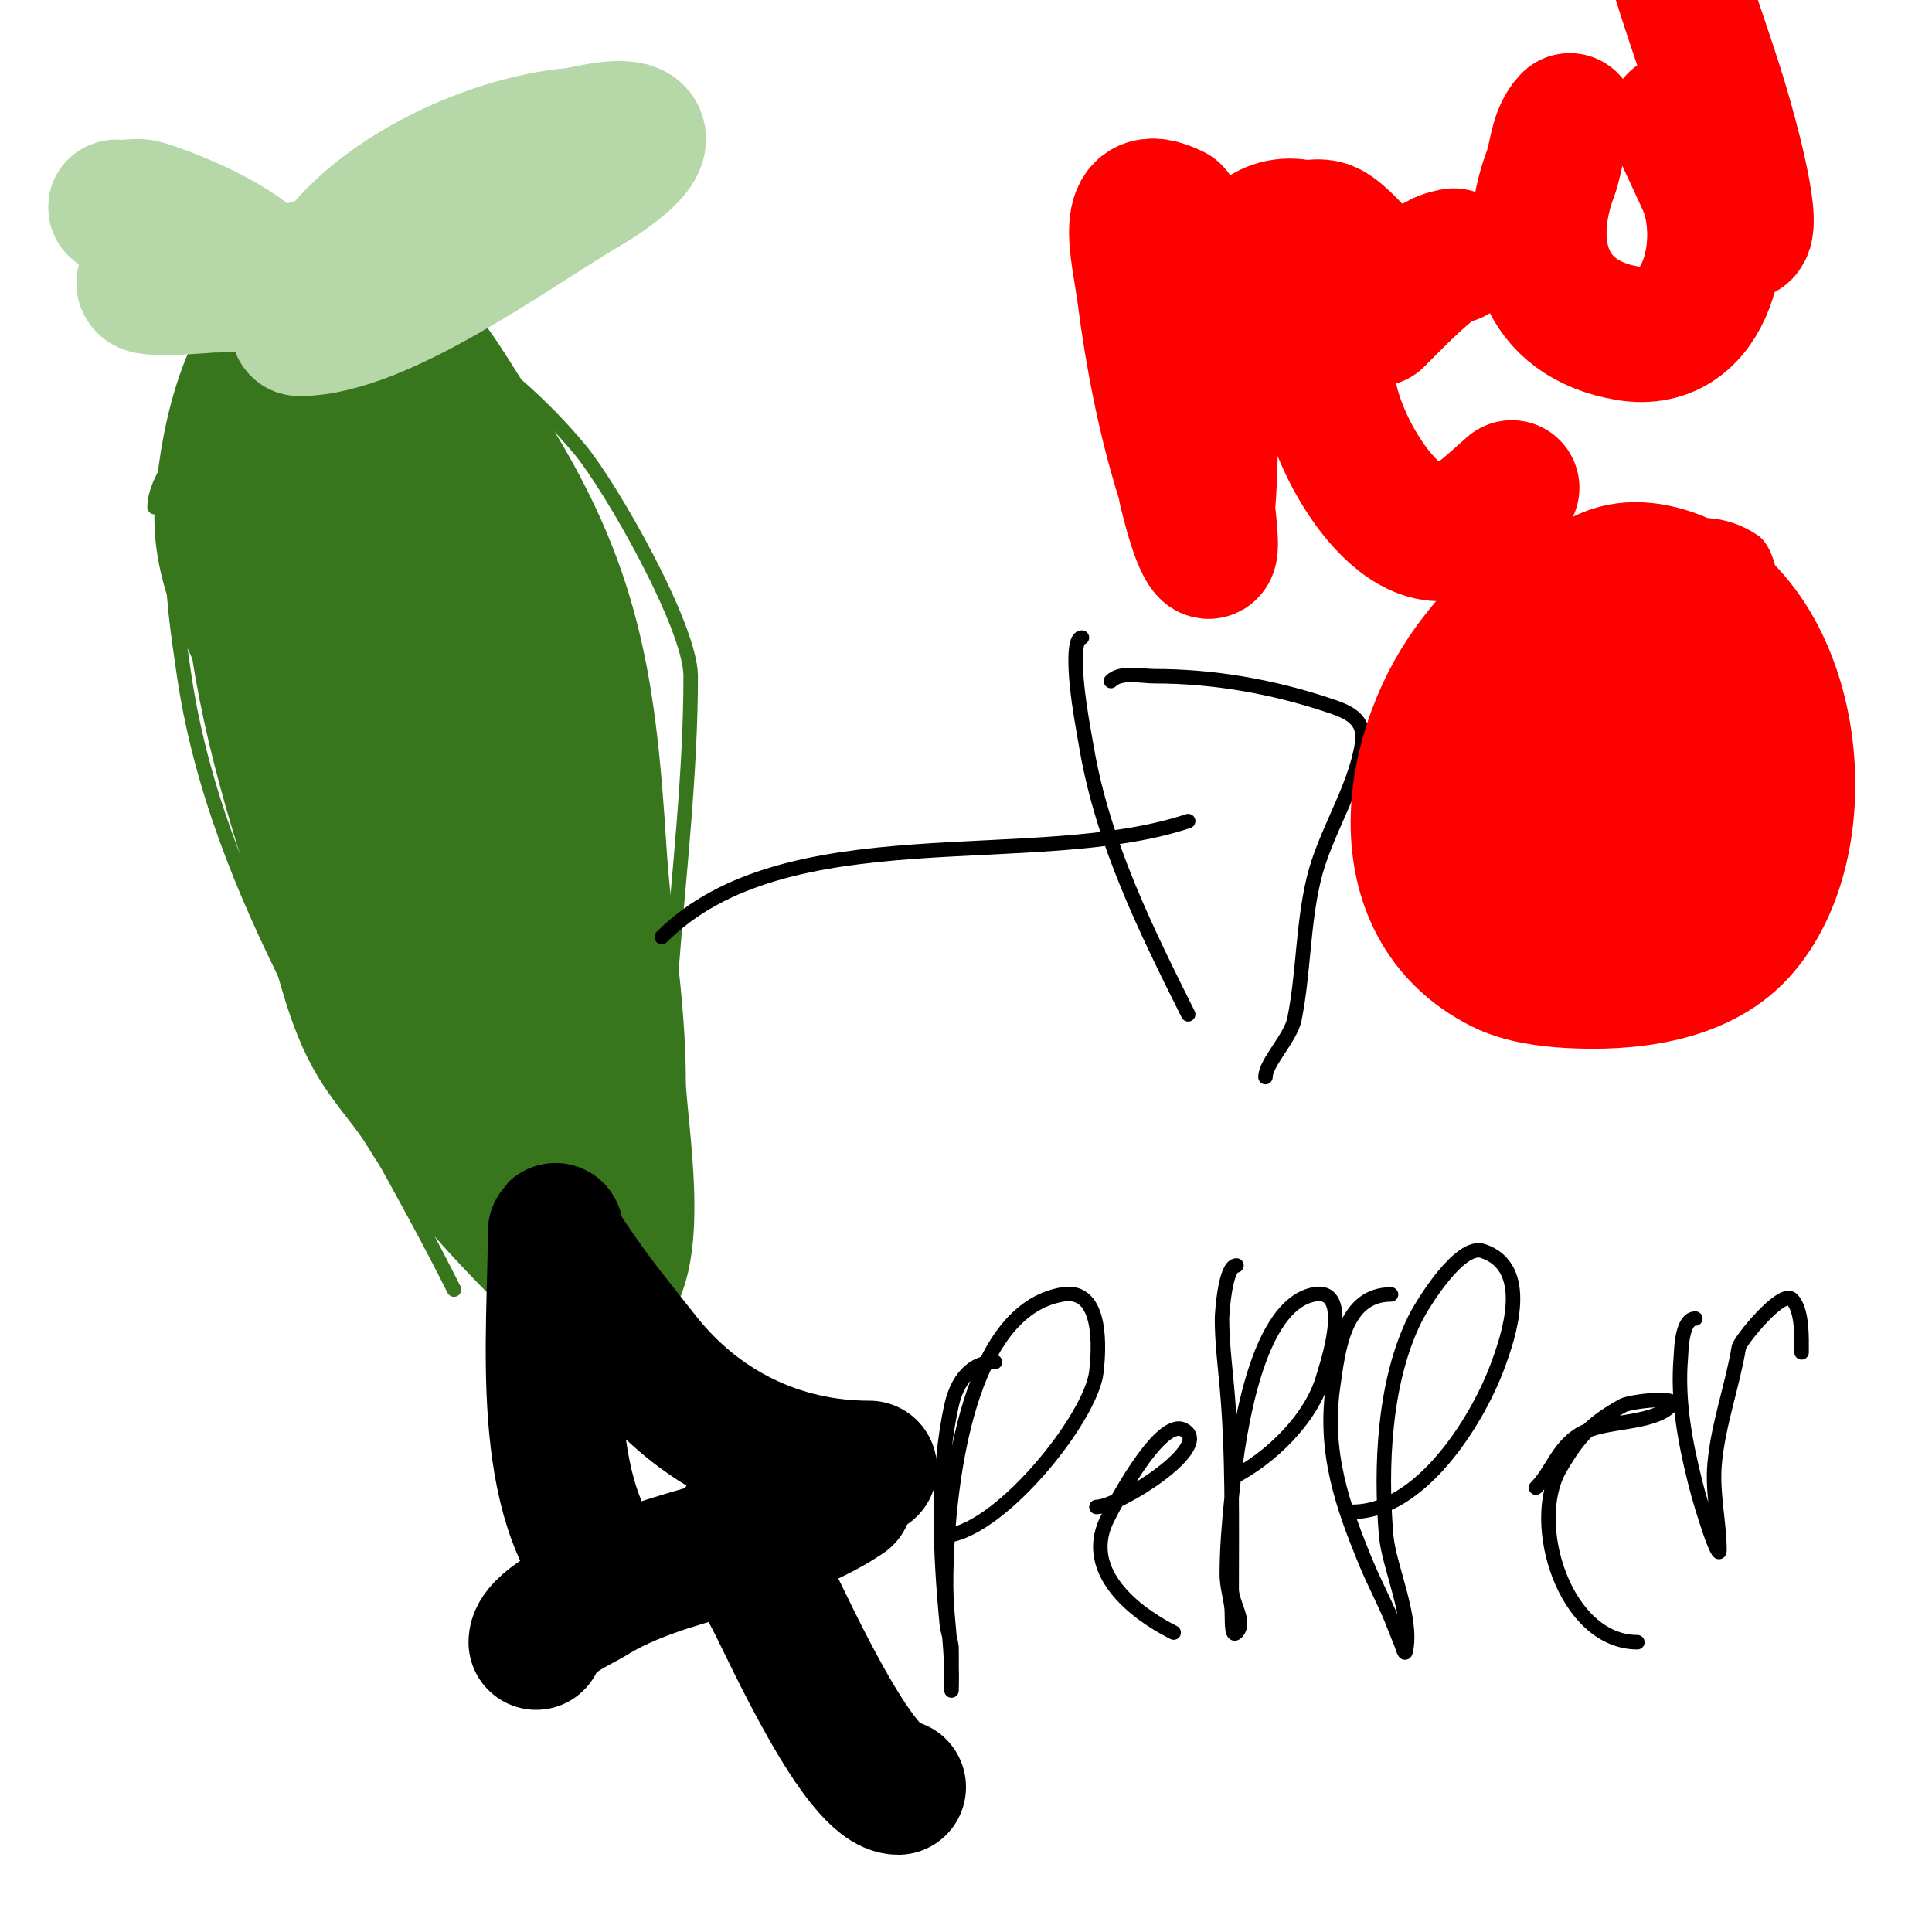 <svg viewBox='0 0 400 400' version='1.1' xmlns='http://www.w3.org/2000/svg' xmlns:xlink='http://www.w3.org/1999/xlink'><g fill='none' stroke='#38761d' stroke-width='3' stroke-linecap='round' stroke-linejoin='round'><path d='M44,91c-11.784,11.784 -8.052,33.637 -6,48c6.738,47.165 35.173,86.346 56,128'/><path d='M32,105c0,-6.264 7.782,-14.944 11,-20c2.935,-4.612 6.778,-11.381 11,-15c22.034,-18.886 51.796,5.956 66,23c6.577,7.893 23,36.763 23,47c0,20.127 -2.452,40.873 -4,61c-1.005,13.066 -1.676,28.901 -10,40c-3.029,4.039 -8.78,8.56 -11,13c-1.077,2.154 -5.083,10 -8,10'/></g>
<g fill='none' stroke='#38761d' stroke-width='28' stroke-linecap='round' stroke-linejoin='round'><path d='M58,80c-11.059,5.529 -6.675,30.892 -6,40c1.762,23.787 8.516,45.548 16,68c3.059,9.177 4.829,19.596 10,28c3.006,4.884 7.049,9.082 10,14c6.971,11.618 17.4,22.4 27,32c0.879,0.879 7.499,6.75 9,6c9.958,-4.979 4,-35.307 4,-44c0,-16.131 -2.996,-31.928 -4,-48c-2.259,-36.137 -5.647,-56.471 -26,-87c-8.04,-12.06 -17.341,-32.329 -36,-23c-11.581,5.79 -15.429,28.586 -16,40c-0.714,14.278 9.656,29.532 15,42c8.35,19.484 15.214,40.244 25,59c5.231,10.026 10.967,19.934 16,30c1.633,3.266 2.013,7.821 4,11c1.617,2.587 2.895,2.79 4,5c0.149,0.298 0,1.333 0,1c0,-13.965 -5.014,-29.564 -8,-43c-6.055,-27.246 -11.529,-54.643 -17,-82c-3.308,-16.538 -9.071,-29.585 -15,-45c-1.179,-3.064 -2.371,-6.15 -4,-9c-0.891,-1.559 -1.197,-3.394 -2,-5c-0.422,-0.843 -2,-2.943 -2,-2c0,1.491 1.683,2.543 2,4c1.444,6.644 2.747,13.318 4,20c8.006,42.699 18.541,75.994 44,111c1.719,2.363 2.892,5.892 5,8c1.179,1.179 0.298,-3.36 0,-5c-0.434,-2.388 -1.411,-4.646 -2,-7c-1.844,-7.374 -3.966,-14.676 -6,-22c-7.129,-25.664 -15.048,-51.436 -18,-78c-0.201,-1.81 -1,-20 -1,-20c0,0 -0.149,0.702 0,1c2.603,5.207 3.115,11.246 4,17c1.176,7.642 1.907,15.346 3,23c2.151,15.06 4.832,30.645 10,45c3.491,9.698 17,25.788 17,35'/></g>
<g fill='none' stroke='#b6d7a8' stroke-width='28' stroke-linecap='round' stroke-linejoin='round'><path d='M66,59c8.714,-17.428 34.73,-29.478 53,-31c1.832,-0.153 11.492,-3.016 13,0c1.809,3.619 -10.635,10.786 -11,11c-14.709,8.653 -42.125,29 -59,29c-0.745,0 1.302,-0.738 2,-1c2.272,-0.852 4.801,-0.974 7,-2c1.043,-0.487 21,-15.06 21,-16c0,-1.333 -2.685,-0.219 -4,0c-3.031,0.505 -6.009,1.296 -9,2c-11.907,2.802 -22.585,8 -35,8c-1.1,0 -12.828,1.172 -14,0c-1.054,-1.054 2.509,-2 4,-2c3.35,0 6.687,0.503 10,1c10.668,1.6 21.18,3 32,3c1,0 -2.035,0.263 -3,0c-3.051,-0.832 -5.985,-2.048 -9,-3c-3.319,-1.048 -6.698,-1.899 -10,-3c-2.867,-0.956 -27.909,-9.909 -30,-12c-0.236,-0.236 0.667,0 1,0c1.667,0 3.409,-0.497 5,0c6.673,2.085 17.881,6.881 23,12'/></g>
<g fill='none' stroke='#000000' stroke-width='28' stroke-linecap='round' stroke-linejoin='round'><path d='M154,315c0,5.696 3.365,10.95 6,16c3.381,6.48 17.92,39 26,39'/><path d='M111,340c0,-3.693 9.92,-8.325 11,-9c16.564,-10.353 36.485,-9.99 53,-21'/><path d='M127,327c-15.953,-15.953 -12,-50.496 -12,-72c0,-1.054 0.441,2.106 1,3c1.274,2.038 2.632,4.024 4,6c4.061,5.865 8.593,11.391 13,17c11.559,14.711 28.246,23 47,23'/></g>
<g fill='none' stroke='#000000' stroke-width='3' stroke-linecap='round' stroke-linejoin='round'><path d='M206,282c-4.831,0 -7.826,3.716 -9,9c-3.136,14.113 -2.365,30.669 -1,45c0.161,1.692 0.789,3.313 1,5c0.036,0.285 0,9 0,9c0,0 0.098,-3.336 0,-5c-0.691,-11.742 -1.433,-12.168 -1,-23c0.588,-14.705 4.325,-50.721 24,-54c8.502,-1.417 7.475,11.723 7,16c-1.082,9.737 -20.706,34 -32,34'/><path d='M227,312c4.617,0 24.622,-12.689 18,-16c-5.035,-2.518 -15.089,16.997 -16,19c-4.77,10.493 5.789,18.895 14,23'/><path d='M256,262c-2.426,0 -3,10.417 -3,11c0,4.679 0.576,9.341 1,14c1.271,13.976 1,27.957 1,42c0,3.018 3.134,6.866 1,9c-1.202,1.202 -0.831,-3.309 -1,-5c-0.235,-2.345 -1,-4.643 -1,-7c0,-5.344 0.45,-10.685 1,-16c0.897,-8.669 4.188,-39.438 17,-42c8.382,-1.676 2.454,15.367 2,17c-2.402,8.648 -10.955,16.978 -19,21'/><path d='M288,268c-9.721,0 -10.934,11.539 -12,19c-1.936,13.555 1.851,24.642 7,37c1.535,3.683 3.465,7.317 5,11c0.69,1.657 1.293,3.35 2,5c0.294,0.685 0.819,2.723 1,2c1.679,-6.716 -3.45,-17.674 -4,-24c-1.234,-14.189 -0.482,-32.036 6,-45c1.572,-3.144 9.25,-15.583 14,-14c10.203,3.401 5.414,17.563 3,24c-4.331,11.55 -16.025,30 -30,30'/><path d='M318,308c3.325,-3.325 4.396,-8.122 9,-11c4.91,-3.069 14.892,-1.892 19,-6c2.059,-2.059 -8.418,-0.879 -10,0c-6.301,3.501 -9.048,6.226 -13,13c-6.694,11.476 1.098,36 16,36'/><path d='M351,273c-2.89,0 -2.908,6.902 -3,8c-0.746,8.952 0.841,17.364 3,26c0.844,3.376 1.899,6.698 3,10c0.471,1.414 2,5.491 2,4c0,-5.777 -1.552,-11.924 -1,-18c0.739,-8.128 3.693,-16.16 5,-24c0.24,-1.442 8.928,-12.072 11,-10c2.227,2.227 2,8.074 2,11'/><path d='M137,194c25.724,-25.724 77.264,-13.421 109,-24'/><path d='M224,132c-2.15,0 -1.002,9.979 -1,10c0.436,4.363 1.249,8.681 2,13c3.412,19.617 12.179,37.357 21,55'/><path d='M230,141c2.04,-2.04 6.318,-1 9,-1c12.216,0 24.388,2.129 36,6c3.989,1.33 7.814,2.711 7,8c-1.443,9.382 -7.759,18.588 -10,28c-2.309,9.698 -2.072,19.36 -4,29c-0.781,3.905 -6,9.006 -6,12'/></g>
<g fill='none' stroke='#ff0000' stroke-width='3' stroke-linecap='round' stroke-linejoin='round'><path d='M315,123c-12.12,0 -16.763,14.106 -18,24c-2.358,18.861 6.125,62.743 33,58c21.544,-3.802 34.75,-40.441 37,-59c0.379,-3.128 2.38,-29.747 -4,-34c-12.141,-8.094 -25.792,0.455 -36,8c-20.337,15.031 -26.524,37.025 -24,61c0.595,5.65 3.401,16.058 8,20c6.712,5.754 17.238,-3.82 21,-8c9.951,-11.057 17.154,-28.92 15,-44c-0.552,-3.865 -4.803,-19.404 -7,-23c-7.362,-12.046 -25.778,-13.475 -33,-1c-9.139,15.785 -7.432,33.841 -4,51'/></g>
<g fill='none' stroke='#ff0000' stroke-width='28' stroke-linecap='round' stroke-linejoin='round'><path d='M341,132c-7.367,-3.684 -10.341,-9.756 -20,-8c-6.762,1.23 -11.015,7.019 -15,12c-14.651,18.314 -19.984,51.508 5,64c4.106,2.053 9.572,2.754 14,3c11.554,0.642 26.509,-0.737 35,-10c17.618,-19.22 11.975,-65.7 -15,-74c-25.146,-7.737 -27.851,29.907 -29,46c-0.308,4.308 -0.056,15.789 6,17c3.99,0.798 7.528,-3.768 10,-7c5.823,-7.615 11.436,-20.614 13,-30c0.715,-4.287 0.783,-8.659 1,-13c0.117,-2.33 0.232,-4.678 0,-7c-0.166,-1.658 -1.761,-5.115 -3,-4c-12.848,11.564 -16.135,27.954 -19,44c-1.16,6.497 -4.84,19.3 2,25c5.117,4.264 14.734,-1.483 18,-5c7.509,-8.086 10.056,-18.613 11,-29c0.243,-2.676 0.473,-5.365 1,-8c0.27,-1.348 2.374,-4 1,-4c-2.236,0 -2.488,3.823 -3,6c-1.004,4.268 -1.249,8.681 -2,13c-0.726,4.177 -3.632,13.105 -2,18c0.85,2.551 6.803,-2 8,-2'/><path d='M243,44c-11.185,-5.592 -7.167,7.957 -6,17c1.64,12.713 4.177,25.768 8,38c0.086,0.274 2.698,12.698 5,15c1.363,1.363 -0.078,-8.141 0,-9c0.695,-7.642 0.453,-15.346 1,-23c0.767,-10.733 2.795,-37.534 18,-35c2.839,0.473 4.486,-0.796 7,1c3.069,2.192 5.333,5.333 8,8'/><path d='M285,66c4.207,-4.207 8.305,-8.479 13,-12c0.843,-0.632 3,-1 3,-1c0,0 -6.075,1.768 -12,6c-6.977,4.984 -12.78,8.854 -14,18c-1.311,9.832 12.84,37.387 26,33c3.748,-1.249 9.67,-7.003 12,-9'/><path d='M325,25c-2.711,2.711 -2.695,7.519 -4,11c-5.644,15.052 -1.641,30.06 16,33c16.858,2.81 21.116,-19.489 16,-31c-0.185,-0.416 -6,-13 -6,-13c0,0 10.614,17.922 12,20c0.667,1 1.15,3.85 2,3c2.247,-2.247 -3.455,-22.093 -4,-24c-4.928,-17.248 -12.208,-33.081 -14,-51'/></g>
</svg>